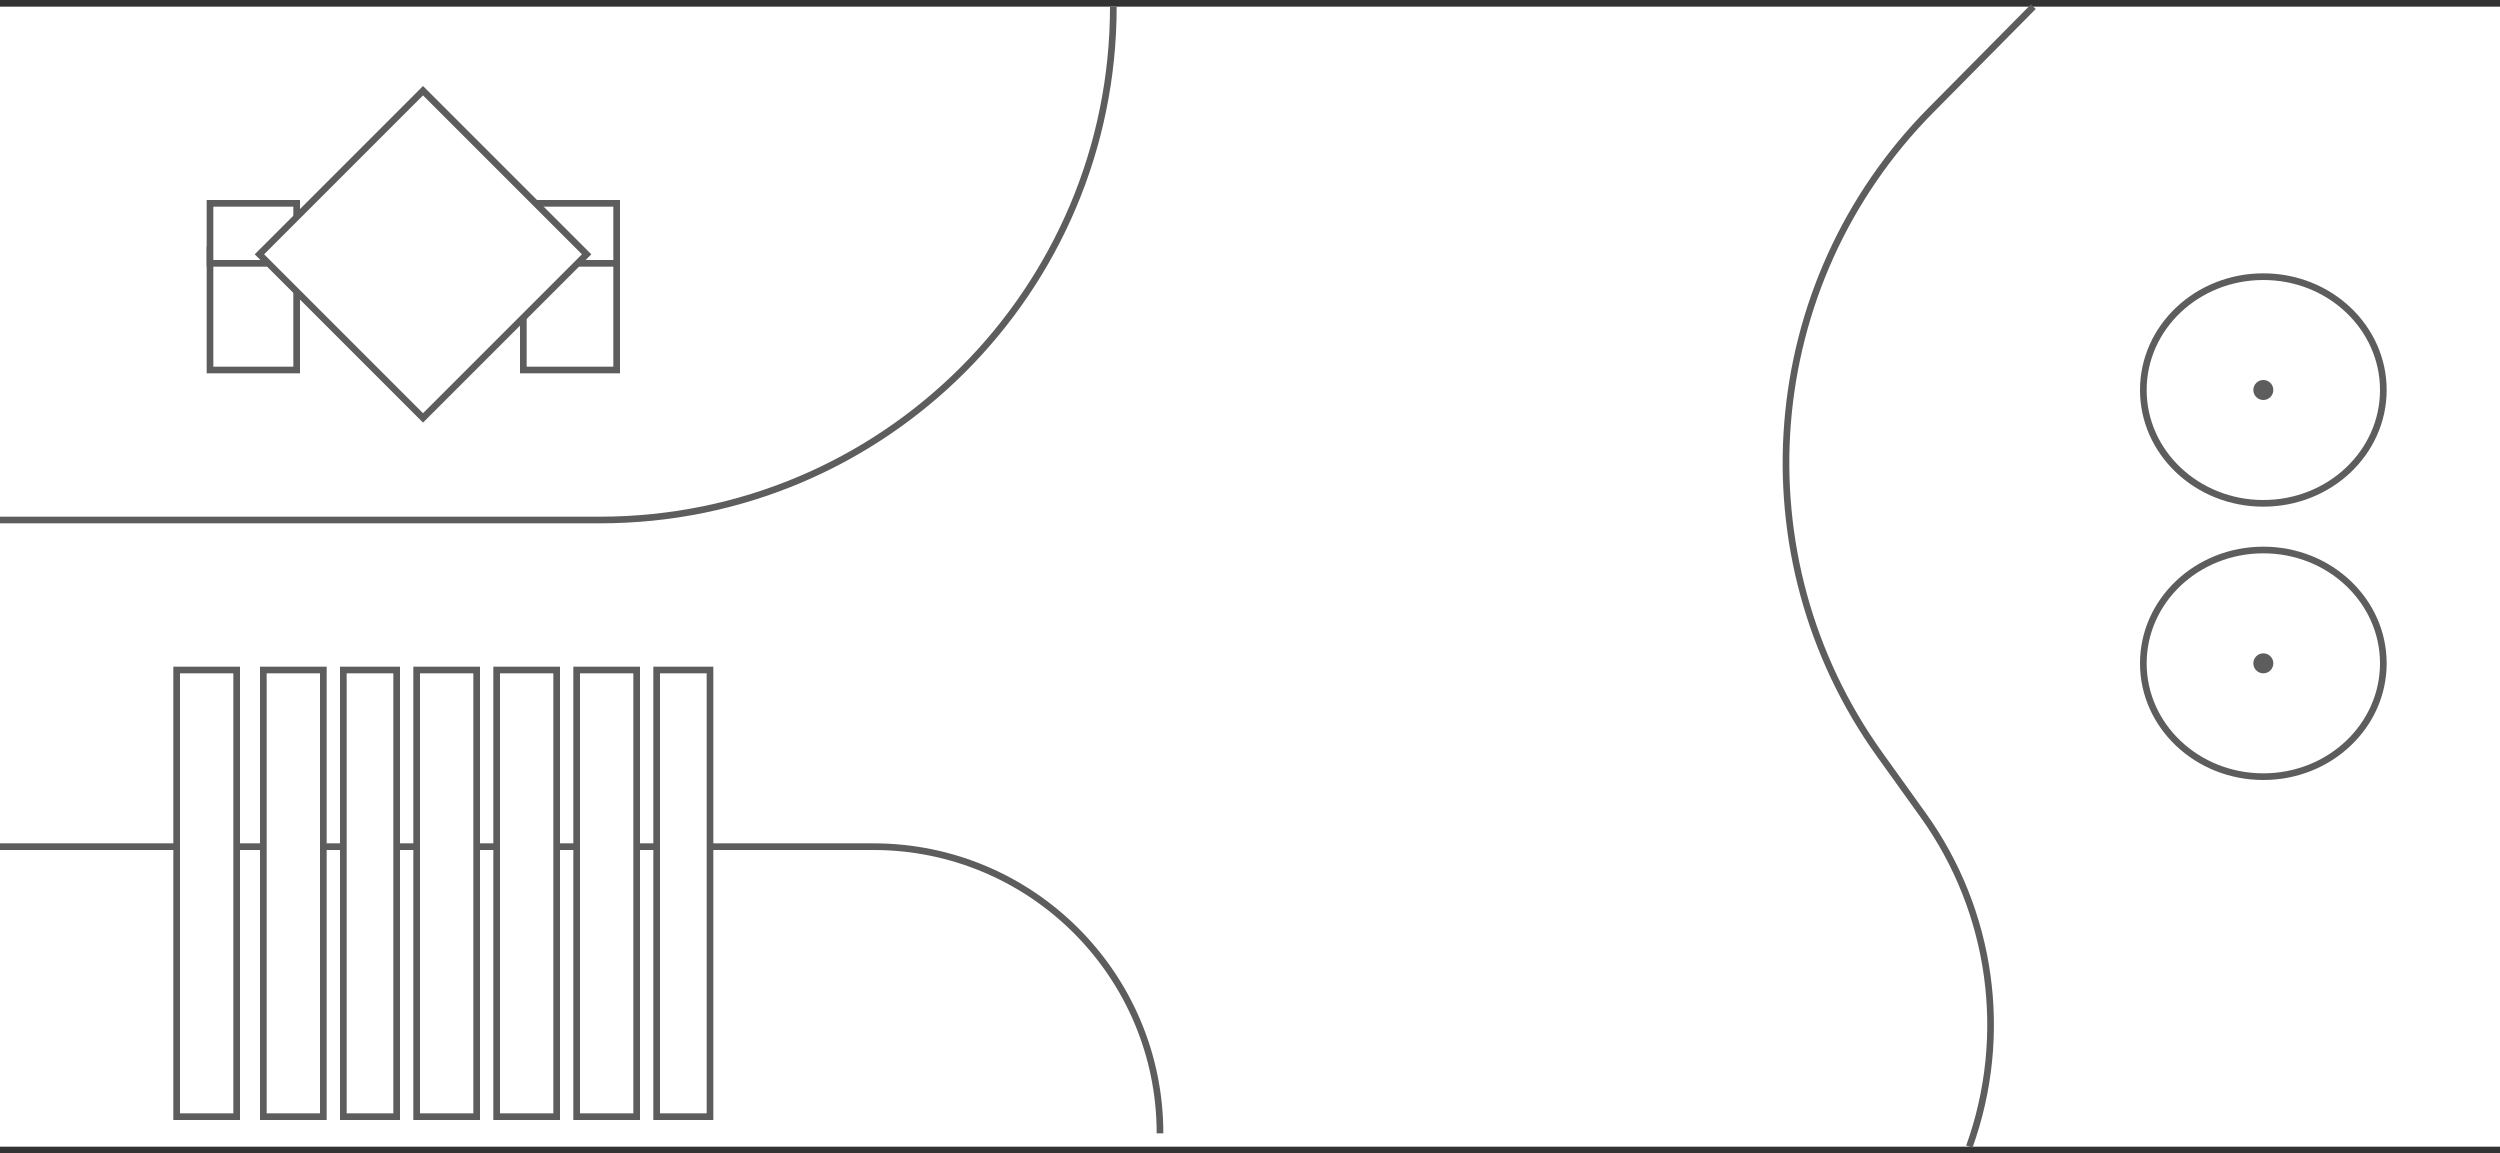 <svg width="375" height="173" viewBox="0 0 375 173" fill="none" xmlns="http://www.w3.org/2000/svg">
<rect x="0" y="0" width="375" height="173" fill="#333333" stroke="none"/>
<rect y="1" width="375" height="171" fill="white"/>
<path d="M0 78H90C132.526 78 167 43.526 167 1V1" stroke="#5D5D5D"/>
<path d="M0 127H131C154.748 127 174 146.252 174 170V170" stroke="#5D5D5D"/>
<path d="M357.5 58.5C357.5 67.863 349.468 75.5 339.5 75.5C329.532 75.5 321.5 67.863 321.5 58.5C321.5 49.137 329.532 41.5 339.5 41.5C349.468 41.5 357.5 49.137 357.5 58.5Z" stroke="#5D5D5D"/>
<ellipse cx="339.5" cy="58.5" rx="1.5" ry="1.5" transform="rotate(90 339.5 58.5)" fill="#5D5D5D"/>
<rect x="78.5" y="37.5" width="14" height="18" stroke="#5D5D5D"/>
<rect x="78.5" y="30.5" width="14" height="9" fill="white" stroke="#5D5D5D"/>
<rect x="31.5" y="37.5" width="13" height="18" stroke="#5D5D5D"/>
<rect x="31.5" y="30.5" width="13" height="9" fill="white" stroke="#5D5D5D"/>
<rect x="63.453" y="13.605" width="34.704" height="34.704" transform="rotate(45 63.453 13.605)" fill="white" stroke="#5D5D5D"/>
<path d="M305 1L289.641 16.522C263.859 42.578 260.624 83.429 281.983 113.218L288.477 122.275C298.822 136.703 301.411 155.295 295.4 172V172" stroke="#5D5D5D"/>
<rect x="26.5" y="100.5" width="9" height="67" fill="white" stroke="#5D5D5D"/>
<rect x="39.5" y="100.5" width="9" height="67" fill="white" stroke="#5D5D5D"/>
<rect x="51.5" y="100.5" width="8" height="67" fill="white" stroke="#5D5D5D"/>
<rect x="62.5" y="100.5" width="9" height="67" fill="white" stroke="#5D5D5D"/>
<rect x="74.5" y="100.5" width="9" height="67" fill="white" stroke="#5D5D5D"/>
<rect x="86.5" y="100.5" width="9" height="67" fill="white" stroke="#5D5D5D"/>
<rect x="98.5" y="100.5" width="8" height="67" fill="white" stroke="#5D5D5D"/>
<path d="M357.5 99.5C357.5 108.863 349.468 116.5 339.5 116.5C329.532 116.5 321.5 108.863 321.5 99.5C321.5 90.137 329.532 82.5 339.5 82.5C349.468 82.5 357.5 90.137 357.5 99.5Z" stroke="#5D5D5D"/>
<ellipse cx="339.5" cy="99.5" rx="1.5" ry="1.5" transform="rotate(90 339.5 99.5)" fill="#5D5D5D"/>
</svg>

